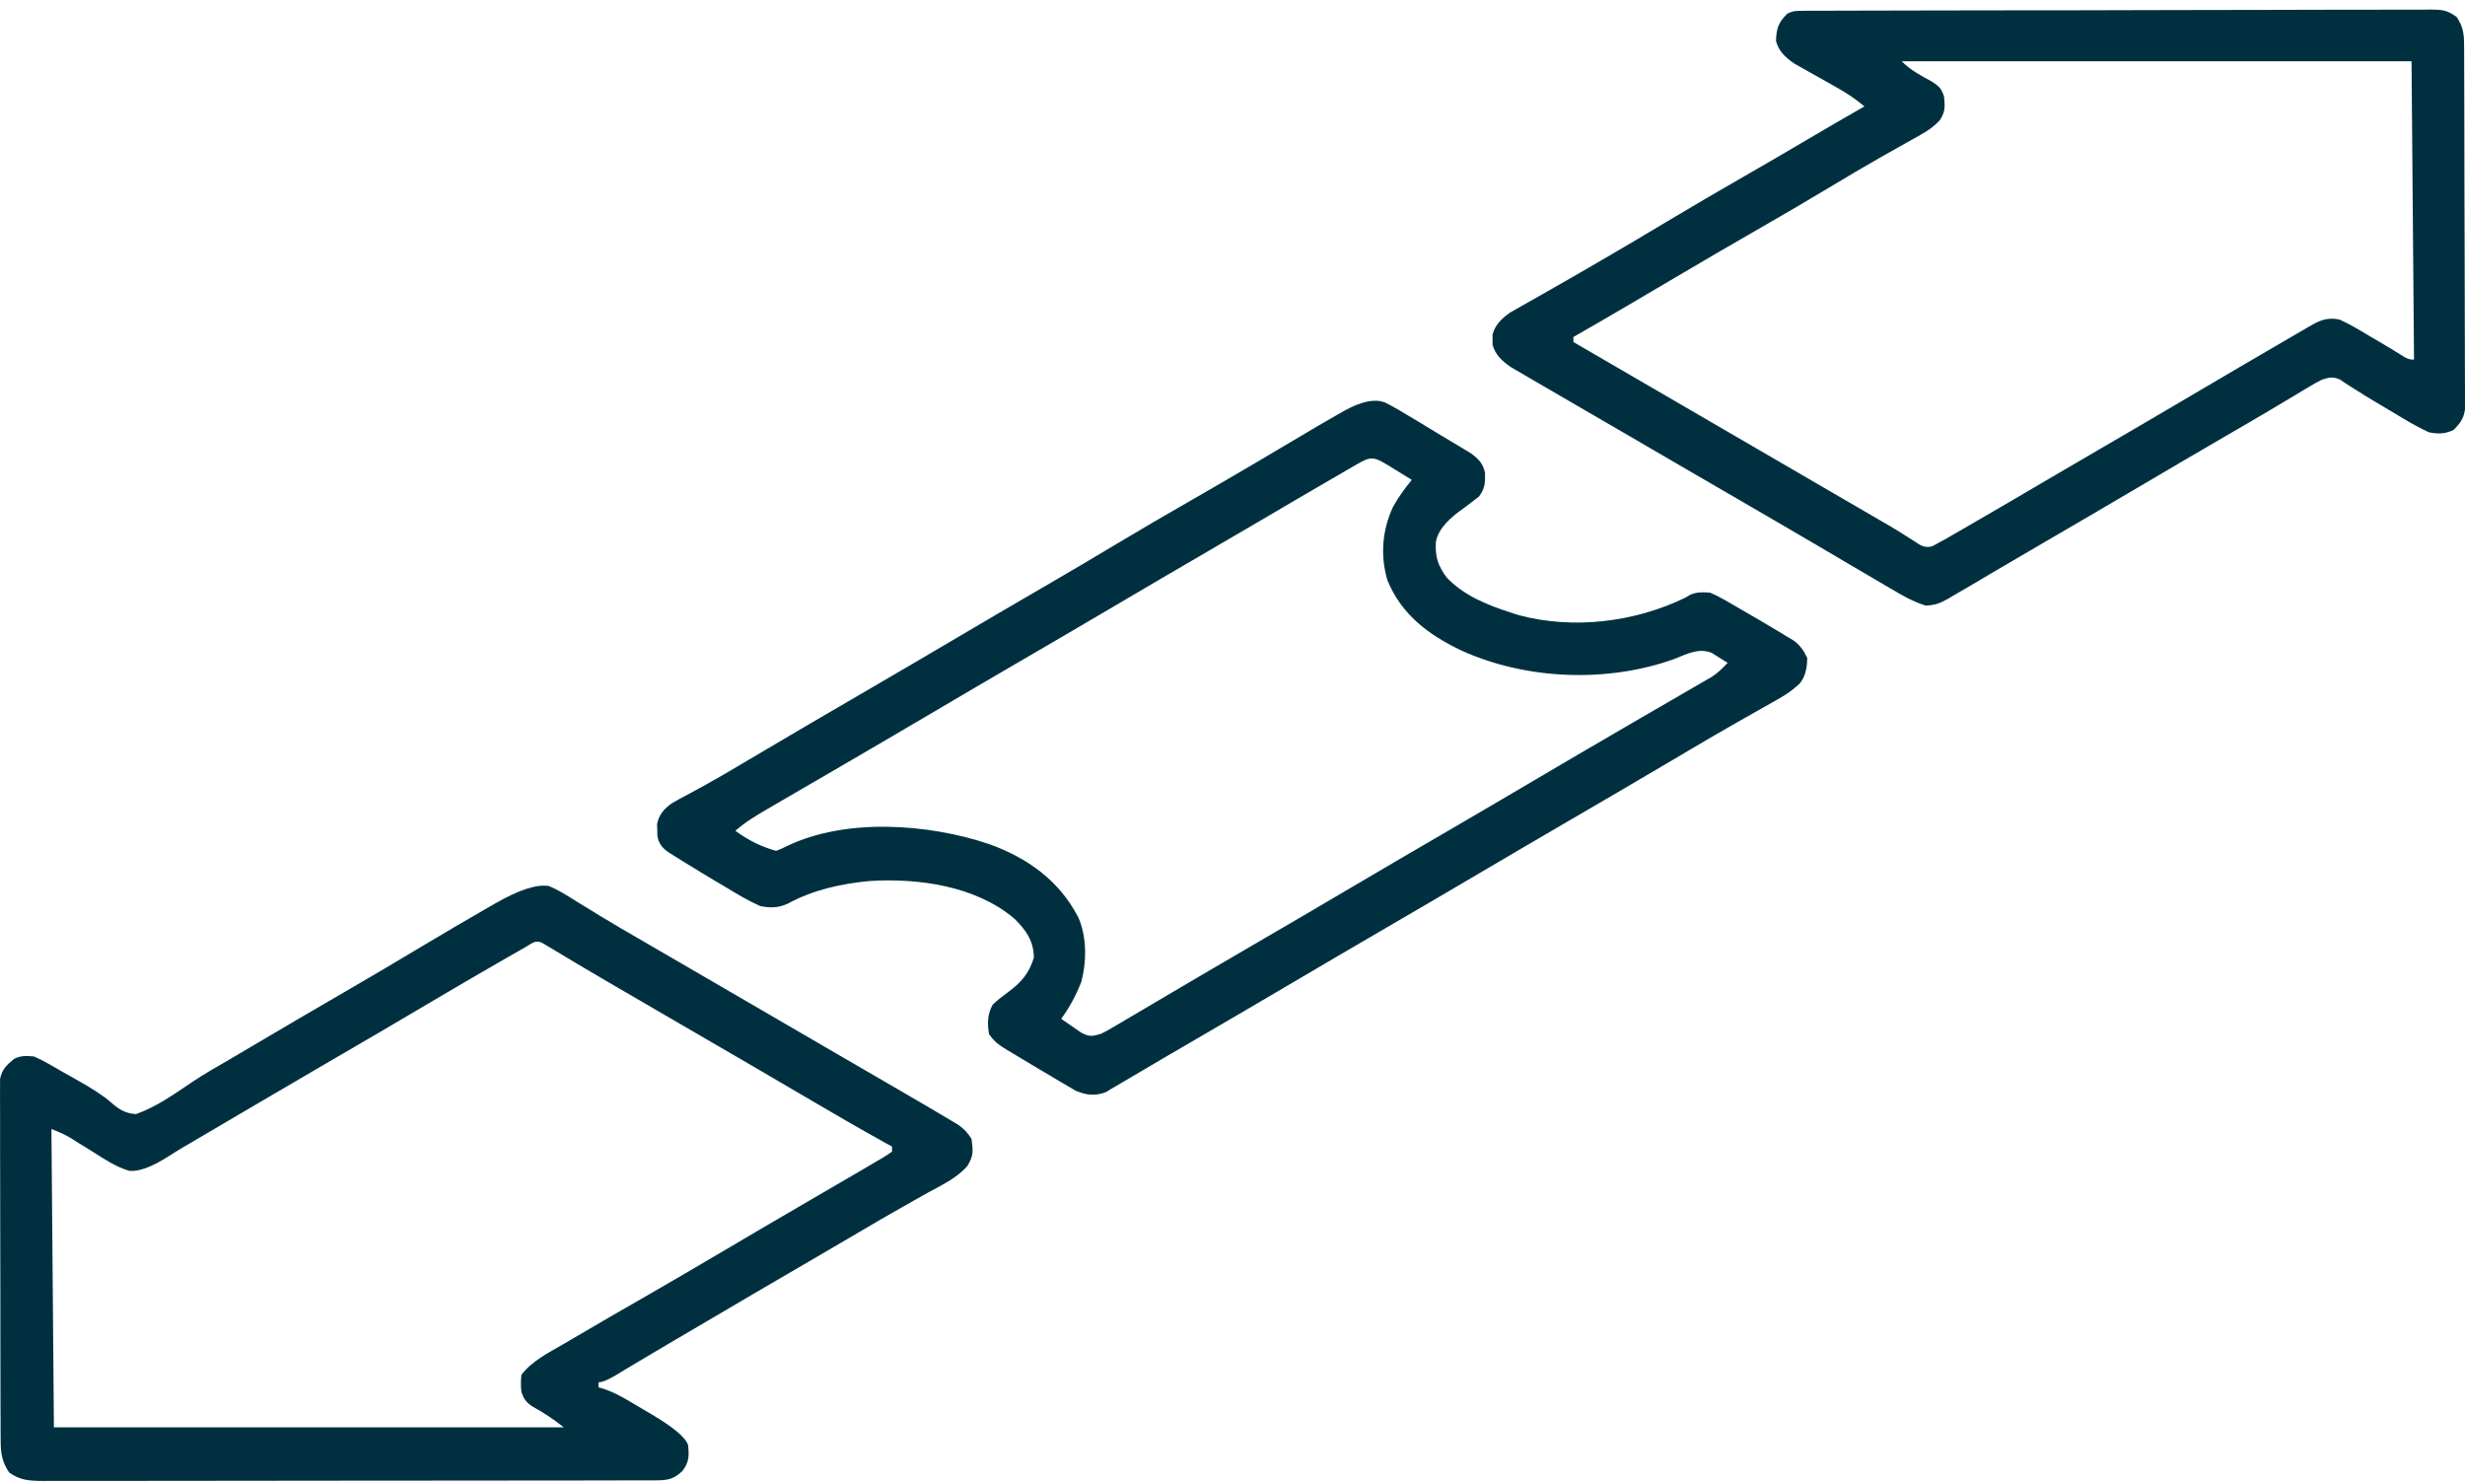 <?xml version="1.0" encoding="UTF-8"?> <svg xmlns="http://www.w3.org/2000/svg" width="196" height="118" viewBox="0 0 196 118" fill="none"><path d="M110.08 31.976C110.869 32.374 111.625 32.823 112.378 33.283C112.588 33.411 112.799 33.536 113.017 33.668C113.432 33.919 113.849 34.17 114.262 34.423C114.735 34.71 115.21 34.995 115.686 35.278C115.914 35.416 116.143 35.551 116.37 35.689C116.559 35.802 116.749 35.917 116.942 36.034C117.549 36.474 117.923 36.847 118.081 37.594C118.093 38.405 118.085 38.822 117.593 39.487C117.27 39.739 116.946 39.988 116.616 40.231C116.481 40.331 116.347 40.43 116.208 40.534C116.074 40.633 115.939 40.733 115.799 40.835C115.081 41.415 114.326 42.162 114.17 43.107C114.104 44.251 114.338 44.98 115.018 45.901C116.392 47.366 118.293 48.115 120.163 48.717C120.361 48.781 120.559 48.845 120.76 48.91C125.099 50.07 129.989 49.472 134.005 47.521C134.132 47.446 134.258 47.37 134.391 47.292C134.954 47.057 135.376 47.079 135.983 47.123C136.352 47.278 136.726 47.465 137.104 47.685C137.314 47.804 137.523 47.924 137.739 48.047C137.954 48.175 138.17 48.3 138.393 48.432C138.605 48.554 138.818 48.675 139.036 48.801C139.671 49.165 140.3 49.538 140.926 49.915C141.132 50.037 141.34 50.16 141.549 50.283C141.743 50.401 141.937 50.521 142.137 50.642C142.309 50.746 142.481 50.852 142.659 50.959C143.171 51.364 143.42 51.715 143.697 52.306C143.697 53.223 143.487 53.915 143.066 54.381C142.522 54.887 142.014 55.23 141.369 55.595C141.148 55.72 140.924 55.848 140.695 55.977C140.578 56.043 140.459 56.109 140.339 56.177C139.841 56.456 139.344 56.739 138.848 57.022C138.593 57.167 138.338 57.311 138.083 57.456C136.898 58.128 135.722 58.816 134.549 59.509C134.357 59.623 134.164 59.736 133.966 59.854C133.578 60.081 133.193 60.31 132.805 60.539C129.961 62.218 127.114 63.886 124.26 65.544C122.034 66.837 119.813 68.145 117.593 69.452C114.941 71.014 112.287 72.569 109.627 74.114C107.401 75.407 105.18 76.715 102.959 78.022C100.312 79.582 97.66 81.137 95.002 82.68C93.272 83.684 91.546 84.698 89.821 85.717C89.637 85.826 89.45 85.936 89.26 86.048C89.097 86.143 88.934 86.24 88.769 86.339C88.623 86.422 88.477 86.506 88.326 86.592C88.206 86.669 88.083 86.745 87.959 86.825C87.085 87.166 86.359 87.08 85.51 86.713C85.295 86.586 85.081 86.458 84.86 86.329C84.743 86.261 84.624 86.191 84.504 86.121C84.132 85.904 83.762 85.681 83.395 85.46C83.147 85.314 82.9 85.169 82.653 85.023C81.971 84.621 81.291 84.212 80.614 83.802C80.446 83.702 80.276 83.6 80.102 83.497C79.463 83.108 79.056 82.841 78.637 82.207C78.5 81.354 78.512 80.637 78.933 79.877C79.347 79.493 79.752 79.174 80.207 78.843C81.221 78.098 81.836 77.356 82.208 76.141C82.184 74.785 81.575 73.938 80.626 73.013C77.537 70.429 73.037 69.811 69.145 70.048C66.869 70.267 64.664 70.746 62.635 71.85C61.892 72.196 61.229 72.198 60.444 72.041C59.483 71.614 58.597 71.08 57.7 70.534C57.46 70.393 57.219 70.251 56.98 70.11C56.284 69.699 55.596 69.277 54.907 68.854C54.694 68.725 54.482 68.593 54.263 68.46C54.067 68.338 53.871 68.216 53.67 68.089C53.498 67.981 53.325 67.874 53.148 67.764C52.645 67.397 52.37 67.074 52.27 66.447C52.268 66.295 52.264 66.146 52.262 65.99C52.256 65.841 52.25 65.691 52.244 65.538C52.394 64.764 52.805 64.292 53.448 63.852C53.846 63.619 54.251 63.401 54.658 63.188C54.981 63.013 55.303 62.837 55.623 62.662C55.795 62.568 55.967 62.475 56.143 62.379C57.1 61.849 58.042 61.291 58.983 60.735C59.183 60.617 59.384 60.498 59.59 60.376C59.999 60.135 60.411 59.892 60.82 59.651C61.805 59.069 62.791 58.487 63.778 57.907C63.972 57.793 64.168 57.678 64.368 57.56C66.04 56.577 67.717 55.601 69.396 54.628C71.623 53.335 73.844 52.027 76.064 50.72C76.847 50.26 77.63 49.797 78.413 49.337C78.609 49.221 78.803 49.108 79.005 48.988C80.448 48.139 81.896 47.298 83.345 46.459C85.105 45.439 86.853 44.404 88.597 43.358C90.652 42.126 92.718 40.922 94.796 39.731C96.285 38.876 97.771 38.013 99.252 37.142C99.443 37.029 99.636 36.915 99.831 36.801C100.836 36.209 101.84 35.615 102.843 35.019C103.052 34.896 103.262 34.77 103.479 34.643C103.877 34.407 104.272 34.172 104.668 33.937C105.216 33.612 105.767 33.295 106.323 32.982C106.527 32.865 106.73 32.749 106.94 32.63C108.258 31.912 109.305 31.698 110.08 31.986V31.976ZM107.812 36.96C107.588 37.089 107.362 37.22 107.134 37.353C106.889 37.496 106.643 37.638 106.4 37.782C106.147 37.927 105.896 38.075 105.643 38.22C103.885 39.238 102.133 40.267 100.383 41.299C98.939 42.15 97.492 42.993 96.044 43.834C93.6 45.253 91.164 46.684 88.728 48.119C86.076 49.682 83.422 51.236 80.763 52.781C78.536 54.074 76.315 55.382 74.095 56.689C71.658 58.124 69.222 59.555 66.778 60.974C66.137 61.347 65.497 61.719 64.856 62.092C64.415 62.347 63.976 62.604 63.535 62.859C62.88 63.24 62.228 63.621 61.575 64.001C61.378 64.117 61.18 64.23 60.974 64.35C60.088 64.868 59.246 65.374 58.473 66.058C59.477 66.801 60.556 67.332 61.71 67.652C61.98 67.554 62.252 67.434 62.527 67.294C67.245 64.998 73.844 65.496 78.662 67.116C81.722 68.226 84.217 70.01 85.736 72.93C86.426 74.48 86.412 76.491 85.963 78.115C85.542 79.154 85.044 80.106 84.377 81.003C84.718 81.245 85.06 81.48 85.404 81.713C85.594 81.844 85.785 81.976 85.981 82.112C86.661 82.45 86.831 82.406 87.541 82.197C87.889 82.03 88.241 81.838 88.595 81.621C88.799 81.502 89.005 81.382 89.214 81.258C89.434 81.129 89.651 80.997 89.877 80.864C90.108 80.728 90.337 80.593 90.569 80.457C91.043 80.178 91.518 79.897 91.99 79.618C92.819 79.128 93.648 78.64 94.476 78.153C94.864 77.926 95.251 77.697 95.639 77.47C97.088 76.617 98.542 75.77 99.997 74.925C102.441 73.506 104.878 72.075 107.314 70.64C109.966 69.077 112.619 67.523 115.279 65.978C117.506 64.685 119.726 63.377 121.947 62.07C124.383 60.635 126.819 59.204 129.263 57.785C129.691 57.536 130.118 57.289 130.545 57.04C131.425 56.528 132.305 56.017 133.187 55.509C133.618 55.258 134.049 55.009 134.48 54.758C134.68 54.642 134.879 54.529 135.085 54.409C135.271 54.301 135.455 54.194 135.647 54.082C135.809 53.988 135.972 53.894 136.137 53.799C136.612 53.48 136.981 53.121 137.371 52.703C137.102 52.53 136.829 52.36 136.556 52.193C136.404 52.097 136.254 52.003 136.097 51.906C135.069 51.501 134.144 51.989 133.171 52.38C127.853 54.307 121.383 54.068 116.222 51.732C113.61 50.489 111.423 48.88 110.306 46.102C109.738 44.127 109.908 42.128 110.772 40.283C111.203 39.515 111.698 38.83 112.257 38.154C111.771 37.853 111.286 37.556 110.798 37.257C110.66 37.172 110.52 37.086 110.379 36.998C109.198 36.279 108.985 36.279 107.812 36.96ZM43.638 70.441C44.407 70.765 45.095 71.202 45.801 71.648C46.224 71.907 46.646 72.165 47.069 72.422C47.286 72.555 47.502 72.689 47.725 72.828C48.783 73.474 49.857 74.094 50.929 74.713C51.362 74.965 51.793 75.216 52.224 75.467C52.439 75.592 52.656 75.717 52.875 75.844C53.948 76.467 55.022 77.091 56.094 77.715C56.523 77.964 56.95 78.213 57.379 78.462L65.091 82.947C65.303 83.07 65.516 83.194 65.734 83.321C66.161 83.568 66.586 83.817 67.013 84.065C68.117 84.706 69.218 85.346 70.324 85.986C72.933 87.496 74.711 88.539 75.659 89.113C75.845 89.224 76.029 89.336 76.22 89.452C76.681 89.788 76.962 90.077 77.253 90.57C77.375 91.526 77.421 91.893 76.91 92.72C76.054 93.693 74.846 94.239 73.731 94.855C73.482 94.994 73.231 95.136 72.981 95.277C72.6 95.492 72.218 95.708 71.836 95.923C70.658 96.585 69.493 97.268 68.328 97.956C66.693 98.92 65.052 99.879 63.408 100.834C61.162 102.137 58.922 103.452 56.685 104.77C56.076 105.128 55.467 105.485 54.858 105.844C54.655 105.964 54.449 106.084 54.241 106.207C53.84 106.442 53.438 106.677 53.037 106.914C52.127 107.448 51.218 107.984 50.314 108.529C50.158 108.622 49.999 108.716 49.839 108.814C49.551 108.987 49.26 109.162 48.973 109.338C48.343 109.715 47.882 109.904 47.589 109.904V110.302C47.761 110.356 47.935 110.408 48.113 110.464C48.76 110.697 49.303 110.974 49.895 111.323C50.1 111.444 50.308 111.566 50.517 111.689C50.727 111.813 50.941 111.94 51.16 112.072C51.374 112.198 51.585 112.321 51.805 112.449C53.542 113.476 54.51 114.288 54.708 114.886C54.805 115.743 54.791 116.277 54.263 116.955C53.533 117.656 53.017 117.702 52.038 117.704C51.86 117.704 51.68 117.704 51.496 117.706C51.301 117.706 51.105 117.706 50.905 117.706C50.697 117.706 50.487 117.706 50.274 117.706C49.574 117.706 48.874 117.708 48.174 117.708C47.674 117.708 47.172 117.708 46.671 117.712C45.309 117.714 43.947 117.716 42.584 117.716C41.734 117.716 40.883 117.716 40.033 117.718C37.678 117.72 35.323 117.722 32.968 117.724C32.817 117.724 32.667 117.724 32.511 117.724C32.359 117.724 32.207 117.724 32.054 117.724C31.748 117.724 31.441 117.724 31.137 117.724C30.984 117.724 30.832 117.724 30.676 117.724C28.216 117.724 25.754 117.728 23.294 117.732C20.767 117.736 18.242 117.74 15.714 117.74C14.297 117.74 12.877 117.74 11.459 117.744C10.124 117.748 8.791 117.748 7.457 117.744C6.966 117.744 6.476 117.744 5.987 117.746C5.319 117.748 4.651 117.746 3.984 117.746C3.79 117.746 3.595 117.75 3.395 117.75C2.369 117.742 1.582 117.706 0.723 117.074C0.17 116.237 0.055 115.57 0.053 114.577C0.05 114.318 0.048 114.057 0.047 113.794C0.047 113.511 0.047 113.226 0.047 112.943C0.047 112.642 0.043 112.341 0.041 112.04C0.037 111.225 0.035 110.41 0.037 109.595C0.037 108.913 0.037 108.234 0.033 107.552C0.029 105.946 0.029 104.339 0.029 102.733C0.029 101.077 0.025 99.419 0.019 97.762C0.014 96.339 0.012 94.916 0.012 93.491C0.012 92.642 0.012 91.791 0.006 90.942C0.002 90.143 0.002 89.344 0.006 88.547C0.006 88.254 0.006 87.961 0.002 87.668C-0.002 87.267 0.002 86.867 0.004 86.468C0.004 86.245 0.004 86.02 0.004 85.79C0.166 85.003 0.512 84.704 1.115 84.196C1.675 83.913 2.074 83.949 2.697 83.997C3.085 84.163 3.48 84.362 3.883 84.595C4.107 84.722 4.328 84.85 4.558 84.979C4.674 85.047 4.789 85.115 4.908 85.185C5.27 85.394 5.633 85.597 5.999 85.799C7.333 86.541 8.273 87.157 8.819 87.646C9.47 88.212 9.915 88.509 10.803 88.583C12.428 88.019 13.858 86.988 15.279 86.032C16.272 85.368 17.308 84.78 18.34 84.184C18.734 83.953 19.126 83.722 19.517 83.491C19.711 83.376 19.906 83.261 20.102 83.146C20.296 83.032 20.488 82.919 20.688 82.801C21.471 82.341 22.254 81.878 23.037 81.418C23.233 81.302 23.427 81.189 23.628 81.069C25.072 80.22 26.519 79.379 27.969 78.54C29.729 77.52 31.477 76.485 33.221 75.439C35.135 74.291 37.059 73.163 38.993 72.051C39.116 71.981 39.236 71.911 39.363 71.84C41.243 70.758 42.664 70.293 43.628 70.445L43.638 70.441ZM41.803 75.293C41.623 75.395 41.443 75.499 41.257 75.604C41.061 75.717 40.862 75.832 40.66 75.947C40.456 76.063 40.253 76.18 40.041 76.3C38 77.468 35.973 78.66 33.95 79.855C32.97 80.433 31.989 81.011 31.008 81.589C30.814 81.703 30.619 81.819 30.419 81.936C28.746 82.919 27.069 83.893 25.39 84.868C23.363 86.046 21.34 87.234 19.319 88.423C18.279 89.035 17.241 89.647 16.201 90.257C15.827 90.476 15.454 90.697 15.08 90.916C14.899 91.022 14.717 91.127 14.534 91.233C14.142 91.467 13.755 91.708 13.373 91.957C12.072 92.783 11.044 93.163 10.288 93.095C9.232 92.79 8.325 92.176 7.401 91.59C6.984 91.333 6.567 91.076 6.15 90.819C5.968 90.705 5.784 90.588 5.598 90.47C5.21 90.235 4.707 90.002 4.089 89.77C4.154 97.597 4.22 105.423 4.287 113.487H44.825C43.992 112.815 43.217 112.319 42.295 111.805C41.817 111.464 41.659 111.247 41.463 110.697C41.405 110.24 41.405 109.775 41.463 109.302C42.339 108.176 43.626 107.554 44.836 106.848C45.074 106.709 45.313 106.567 45.55 106.428C47.456 105.304 49.375 104.2 51.293 103.098C53.369 101.908 55.431 100.696 57.494 99.48C58.469 98.904 59.446 98.33 60.421 97.756C60.614 97.642 60.81 97.527 61.008 97.412C62.279 96.664 63.555 95.921 64.832 95.18C65.876 94.574 66.918 93.966 67.961 93.358C68.131 93.258 68.299 93.161 68.475 93.059C68.906 92.808 69.335 92.553 69.766 92.3C69.889 92.23 70.009 92.158 70.136 92.084C70.407 91.923 70.67 91.746 70.929 91.564V91.166C70.727 91.054 70.525 90.942 70.318 90.827C68.36 89.741 66.422 88.621 64.492 87.483C63.023 86.616 61.552 85.755 60.078 84.9C59.865 84.776 59.651 84.653 59.432 84.523C58.999 84.272 58.566 84.021 58.133 83.768C56.845 83.02 55.558 82.271 54.273 81.524C53.193 80.896 52.111 80.268 51.03 79.64C48.728 78.305 46.432 76.964 44.154 75.59C43.986 75.489 43.816 75.387 43.642 75.284C43.494 75.194 43.345 75.104 43.191 75.013C42.598 74.682 42.378 74.965 41.805 75.291L41.803 75.293ZM143.372 0.857C143.554 0.857 143.738 0.856 143.924 0.853C144.126 0.853 144.328 0.853 144.533 0.853C144.747 0.853 144.958 0.853 145.178 0.851C145.896 0.849 146.614 0.847 147.331 0.846C147.843 0.846 148.358 0.842 148.87 0.842C150.412 0.838 151.955 0.834 153.497 0.832C153.932 0.832 154.367 0.832 154.804 0.83C157.507 0.824 160.21 0.82 162.912 0.818C163.538 0.818 164.163 0.818 164.79 0.818C164.946 0.818 165.103 0.818 165.263 0.818C167.786 0.816 170.307 0.808 172.829 0.8C175.417 0.792 178.005 0.786 180.594 0.786C182.047 0.786 183.501 0.782 184.954 0.776C186.321 0.77 187.689 0.768 189.055 0.772C189.558 0.772 190.06 0.772 190.562 0.766C191.246 0.762 191.931 0.764 192.617 0.766C192.817 0.763 193.019 0.76 193.222 0.758C194.137 0.768 194.574 0.784 195.328 1.344C195.937 2.221 195.927 2.868 195.931 3.929C195.932 4.185 195.934 4.444 195.935 4.706C195.935 4.989 195.935 5.274 195.935 5.557C195.935 5.856 195.937 6.155 195.939 6.454C195.943 7.434 195.945 8.415 195.947 9.395C195.947 9.734 195.947 10.071 195.949 10.41C195.953 11.996 195.955 13.583 195.957 15.169C195.957 17.001 195.965 18.832 195.973 20.664C195.978 22.079 195.98 23.496 195.982 24.911C195.982 25.756 195.984 26.603 195.99 27.448C195.994 28.243 195.996 29.038 195.994 29.834C195.994 30.125 195.994 30.417 195.998 30.708C196.002 31.107 195.998 31.506 195.998 31.904C195.998 32.127 195.998 32.351 195.998 32.58C195.878 33.313 195.617 33.644 195.11 34.172C194.436 34.513 193.857 34.515 193.133 34.371C192.176 33.937 191.286 33.397 190.388 32.853C190.145 32.709 189.904 32.566 189.661 32.422C188.471 31.72 187.589 31.181 187.015 30.806C186.843 30.695 186.671 30.585 186.493 30.469C186.346 30.372 186.198 30.272 186.048 30.172C185.48 29.931 185.209 29.999 184.628 30.188C184.31 30.341 183.993 30.516 183.675 30.712C183.491 30.822 183.305 30.932 183.115 31.045C182.917 31.165 182.72 31.284 182.514 31.408C182.085 31.663 181.656 31.92 181.227 32.175C181.005 32.308 180.781 32.442 180.554 32.578C179.479 33.218 178.395 33.845 177.311 34.473C174.867 35.892 172.431 37.323 169.995 38.758C167.347 40.319 164.695 41.873 162.036 43.416C160.95 44.045 159.864 44.679 158.783 45.319C158.569 45.445 158.354 45.573 158.136 45.702C157.733 45.941 157.329 46.18 156.926 46.419C156.406 46.726 155.884 47.029 155.362 47.33C155.217 47.416 155.073 47.503 154.925 47.591C154.278 47.956 153.869 48.123 153.117 48.147C152.099 47.836 151.245 47.336 150.331 46.794C150.131 46.678 149.934 46.563 149.728 46.443C149.099 46.076 148.472 45.708 147.847 45.337C147.456 45.108 147.066 44.879 146.675 44.649C145.89 44.189 145.105 43.727 144.32 43.264C142.421 42.146 140.515 41.04 138.609 39.934C137.535 39.31 136.461 38.686 135.39 38.062C134.96 37.813 134.533 37.564 134.104 37.315L131.534 35.82C131.321 35.697 131.107 35.572 130.891 35.446C130.464 35.199 130.037 34.95 129.611 34.7C128.514 34.063 127.416 33.425 126.317 32.787C125.243 32.163 124.17 31.54 123.096 30.914C122.744 30.708 122.392 30.503 122.038 30.3C121.619 30.057 121.199 29.812 120.782 29.566C120.563 29.439 120.343 29.311 120.116 29.178C119.435 28.698 118.888 28.219 118.674 27.386C118.676 27.259 118.678 27.131 118.68 27C118.678 26.872 118.676 26.744 118.674 26.613C118.874 25.834 119.41 25.319 120.05 24.865C120.228 24.763 120.408 24.664 120.592 24.558C120.796 24.442 120.998 24.325 121.207 24.205C121.427 24.082 121.644 23.96 121.87 23.833C122.101 23.701 122.332 23.57 122.562 23.438C123.04 23.165 123.521 22.892 123.999 22.619C125.093 21.997 126.183 21.365 127.27 20.732C127.482 20.608 127.693 20.486 127.911 20.359C129.447 19.466 130.974 18.557 132.499 17.642C134.551 16.411 136.618 15.209 138.692 14.017C140.422 13.025 142.144 12.018 143.865 11.004C145.318 10.147 146.778 9.298 148.245 8.461C147.553 7.875 146.853 7.408 146.062 6.966C145.836 6.838 145.611 6.711 145.38 6.579C145.026 6.38 144.672 6.181 144.316 5.983C143.97 5.79 143.626 5.595 143.282 5.397C143.076 5.282 142.872 5.168 142.661 5.049C141.986 4.586 141.427 4.082 141.219 3.267C141.235 2.296 141.395 1.792 142.115 1.087C142.58 0.853 142.854 0.861 143.372 0.859V0.857ZM151.211 4.871C151.941 5.607 152.738 6.009 153.641 6.502C154.187 6.868 154.373 7.044 154.573 7.662C154.658 8.453 154.685 8.887 154.241 9.557C153.75 10.087 153.307 10.386 152.68 10.737C152.461 10.86 152.241 10.986 152.014 11.113C151.897 11.177 151.781 11.243 151.66 11.309C151.031 11.658 150.406 12.014 149.781 12.367C149.652 12.44 149.522 12.514 149.392 12.588C148.106 13.316 146.839 14.075 145.573 14.836C143.758 15.926 141.935 16.997 140.098 18.049C137.792 19.37 135.498 20.71 133.21 22.061C132.182 22.667 131.154 23.273 130.126 23.878C129.928 23.994 129.73 24.112 129.526 24.231C128.059 25.094 126.586 25.949 125.107 26.794V27.193C125.236 27.267 125.366 27.343 125.496 27.42C130.936 30.584 136.376 33.746 141.816 36.909C142.028 37.032 142.241 37.156 142.459 37.283C142.886 37.53 143.311 37.779 143.738 38.027C144.727 38.603 145.718 39.177 146.706 39.753C147.053 39.954 147.399 40.155 147.745 40.356C148.176 40.608 148.607 40.857 149.038 41.108C149.236 41.223 149.433 41.337 149.637 41.457C149.831 41.568 150.023 41.678 150.222 41.793C150.638 42.038 151.049 42.294 151.456 42.553C151.666 42.684 151.874 42.816 152.089 42.951C152.277 43.073 152.463 43.194 152.657 43.32C153.001 43.502 153.341 43.533 153.679 43.414C153.843 43.322 154.007 43.232 154.175 43.139C154.355 43.041 154.535 42.945 154.721 42.846C154.917 42.731 155.116 42.617 155.316 42.501C155.538 42.373 155.761 42.244 155.989 42.112C156.228 41.973 156.469 41.833 156.708 41.694C156.958 41.55 157.207 41.405 157.458 41.261C159.206 40.249 160.95 39.226 162.69 38.202C164.134 37.351 165.581 36.508 167.029 35.667C169.473 34.248 171.909 32.817 174.345 31.382C176.87 29.893 179.4 28.409 181.935 26.936C182.158 26.806 182.382 26.675 182.613 26.541C182.819 26.422 183.026 26.302 183.238 26.178C183.421 26.072 183.606 25.964 183.793 25.855C184.561 25.417 185.134 25.232 186.014 25.403C186.817 25.762 187.561 26.208 188.312 26.661C188.514 26.778 188.717 26.898 188.925 27.019C189.655 27.448 190.38 27.878 191.096 28.331C191.38 28.526 191.663 28.612 191.946 28.59C191.882 20.764 191.816 12.859 191.749 4.873H151.211V4.871Z" fill="#003040"></path></svg> 